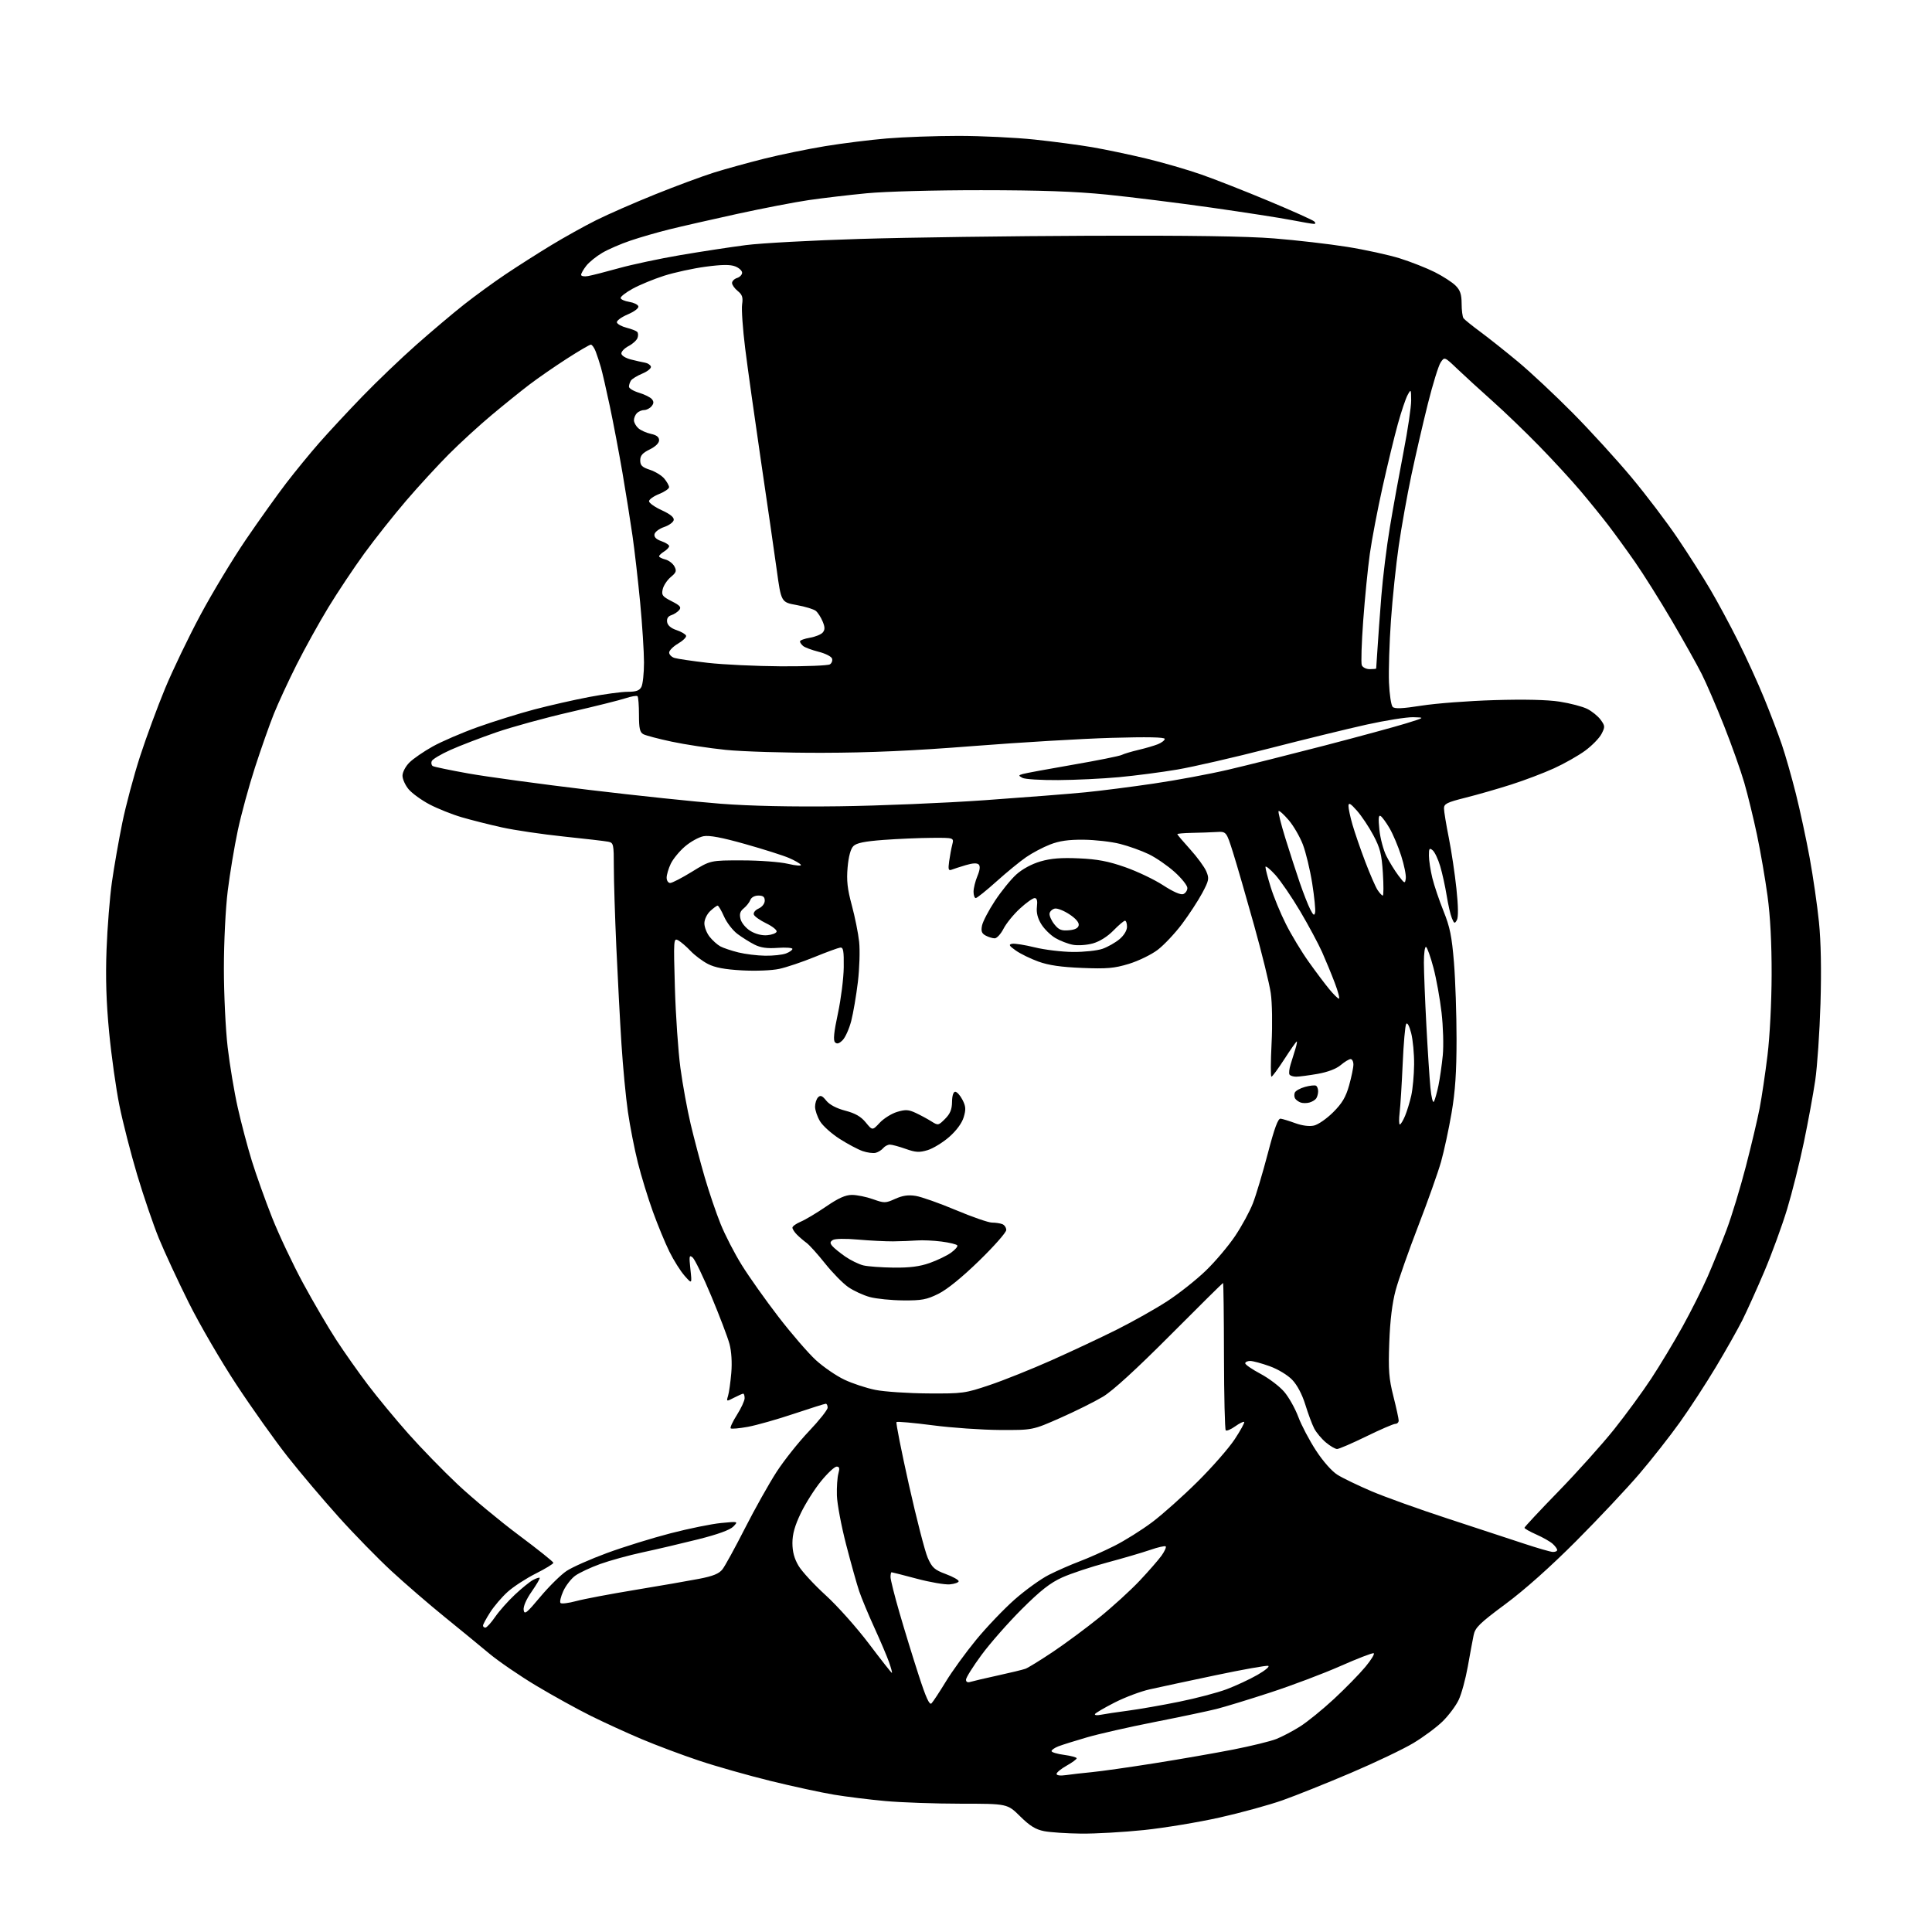 <?xml version="1.0" encoding="UTF-8" standalone="no"?>
<svg 
  version="1.1" 
  xmlns="http://www.w3.org/2000/svg" 
  xmlns:xlink="http://www.w3.org/1999/xlink" 
  xmlns:svg="http://www.w3.org/2000/svg"
  xmlns:rdf="http://www.w3.org/1999/02/22-rdf-syntax-ns#"
  xmlns:cc="http://creativecommons.org/ns#"
  xmlns:dc="http://purl.org/dc/elements/1.1/"
  viewBox="0 0 768 768"
  width="768"
  height="768"
>
<style>svg {background-color: white; }</style>"
<path stroke="none" fill="black" fill-rule="evenodd" d="M429.78,728.89C424.13,728.83 417.50,728.39 415.05,727.91C411.67,727.25 409.37,725.83 405.52,722.02C400.44,717.00 400.44,717.00 381.97,717.00C371.81,716.99 358.32,716.52 352.00,715.95C345.68,715.38 336.45,714.23 331.50,713.41C326.55,712.59 315.25,710.14 306.38,707.97C297.51,705.79 284.69,702.16 277.88,699.88C271.07,697.61 260.77,693.74 255.00,691.30C249.22,688.86 240.16,684.71 234.87,682.09C229.57,679.46 219.86,674.10 213.29,670.17C206.72,666.25 198.23,660.43 194.42,657.26C190.62,654.08 182.55,647.46 176.50,642.56C170.45,637.65 161.08,629.56 155.67,624.57C150.26,619.58 140.78,609.88 134.60,603.00C128.42,596.12 119.28,585.33 114.30,579.00C109.32,572.67 100.20,559.85 94.04,550.50C87.87,541.15 79.31,526.44 75.02,517.82C70.72,509.20 65.40,497.72 63.18,492.32C60.97,486.92 57.08,475.53 54.53,467.01C51.99,458.49 48.81,446.09 47.47,439.45C46.12,432.80 44.29,419.75 43.39,410.43C42.24,398.47 41.93,388.80 42.35,377.50C42.68,368.70 43.64,356.61 44.49,350.64C45.33,344.67 47.19,334.10 48.60,327.14C50.02,320.19 53.20,308.30 55.66,300.71C58.12,293.13 62.60,280.98 65.61,273.71C68.62,266.45 74.94,253.30 79.65,244.50C84.36,235.70 92.51,222.20 97.75,214.50C103.00,206.80 110.23,196.68 113.82,192.00C117.42,187.32 123.31,180.12 126.93,176.00C130.54,171.88 138.22,163.61 144.00,157.64C149.77,151.67 159.45,142.41 165.50,137.06C171.55,131.71 180.08,124.51 184.46,121.05C188.85,117.59 196.27,112.19 200.96,109.04C205.66,105.89 213.77,100.72 218.99,97.55C224.20,94.38 232.30,89.87 236.99,87.53C241.67,85.19 252.25,80.56 260.50,77.24C268.75,73.92 279.22,70.04 283.77,68.61C288.33,67.18 297.33,64.70 303.77,63.08C310.22,61.47 321.12,59.23 328.00,58.10C334.88,56.97 345.90,55.59 352.50,55.04C359.10,54.48 371.93,54.02 381.00,54.02C390.07,54.02 403.69,54.68 411.26,55.48C418.83,56.28 429.18,57.66 434.26,58.53C439.34,59.41 448.90,61.41 455.50,62.99C462.10,64.57 472.00,67.44 477.50,69.36C483.00,71.29 495.14,76.05 504.47,79.96C513.81,83.86 521.89,87.49 522.42,88.02C523.06,88.66 523.01,89.00 522.29,89.00C521.68,89.00 517.65,88.31 513.34,87.47C509.03,86.63 494.70,84.41 481.50,82.53C468.30,80.66 449.62,78.33 440.00,77.36C427.31,76.09 413.57,75.61 390.00,75.60C371.44,75.59 351.92,76.12 344.50,76.83C337.35,77.52 327.00,78.74 321.50,79.54C316.00,80.34 303.18,82.82 293.00,85.04C282.82,87.27 270.68,90.04 266.00,91.20C261.32,92.36 254.40,94.36 250.61,95.65C246.81,96.93 241.78,99.11 239.43,100.49C237.07,101.87 234.21,104.18 233.07,105.63C231.93,107.08 231.00,108.71 231.00,109.25C231.00,109.79 232.24,110.01 233.75,109.74C235.26,109.48 240.78,108.07 246.00,106.61C251.22,105.16 262.25,102.81 270.50,101.40C278.75,100.00 290.45,98.21 296.50,97.43C302.55,96.65 323.02,95.54 342.00,94.97C360.98,94.39 402.15,93.83 433.50,93.71C472.56,93.57 495.54,93.90 506.50,94.78C515.30,95.48 528.35,96.99 535.50,98.13C542.65,99.27 552.10,101.34 556.50,102.72C560.90,104.10 567.14,106.57 570.37,108.19C573.60,109.82 577.31,112.22 578.62,113.53C580.46,115.37 581.00,117.00 581.02,120.70C581.02,123.34 581.36,125.95 581.77,126.51C582.17,127.06 585.20,129.50 588.50,131.94C591.80,134.38 598.55,139.74 603.50,143.86C608.45,147.98 618.21,157.12 625.19,164.17C632.17,171.22 642.65,182.71 648.49,189.70C654.33,196.69 662.61,207.60 666.89,213.95C671.18,220.30 677.03,229.49 679.89,234.37C682.76,239.24 687.73,248.47 690.93,254.87C694.14,261.26 698.79,271.45 701.26,277.50C703.74,283.55 706.91,291.88 708.31,296.00C709.72,300.12 712.22,308.90 713.88,315.50C715.54,322.10 718.01,333.57 719.37,341.00C720.73,348.43 722.39,359.90 723.06,366.50C723.86,374.34 724.07,385.61 723.67,399.00C723.33,410.27 722.39,424.00 721.58,429.50C720.77,435.00 718.73,446.07 717.06,454.10C715.38,462.14 712.40,474.06 710.42,480.60C708.44,487.15 704.37,498.29 701.37,505.37C698.36,512.45 694.40,521.22 692.57,524.87C690.73,528.52 686.03,536.85 682.11,543.38C678.20,549.91 671.77,559.79 667.81,565.33C663.86,570.87 656.57,580.15 651.61,585.95C646.65,591.75 635.37,603.75 626.54,612.60C616.41,622.77 606.08,631.98 598.50,637.60C588.13,645.29 586.40,646.98 585.79,650.00C585.39,651.92 584.35,657.55 583.47,662.50C582.58,667.45 580.96,673.40 579.85,675.73C578.75,678.06 575.89,681.88 573.51,684.23C571.12,686.58 565.87,690.48 561.84,692.90C557.80,695.32 546.62,700.66 537.00,704.75C527.38,708.85 515.18,713.74 509.89,715.61C504.60,717.49 493.35,720.58 484.89,722.48C476.43,724.38 462.88,726.62 454.78,727.47C446.68,728.31 435.43,728.95 429.78,728.89zM423.75,705.63C425.81,705.33 430.43,704.80 434.00,704.46C437.57,704.12 448.82,702.53 459.00,700.91C469.18,699.30 483.26,696.84 490.30,695.46C497.35,694.07 505.00,692.20 507.30,691.30C509.61,690.39 513.88,688.15 516.78,686.32C519.68,684.49 525.76,679.55 530.28,675.36C534.80,671.16 540.41,665.43 542.75,662.61C545.09,659.80 546.58,657.36 546.05,657.18C545.53,657.01 539.56,659.31 532.80,662.30C526.03,665.29 513.52,670.01 505.00,672.79C496.48,675.58 486.80,678.53 483.50,679.36C480.20,680.19 469.18,682.51 459.00,684.52C448.82,686.52 436.68,689.28 432.00,690.65C427.32,692.01 422.26,693.60 420.75,694.18C419.24,694.77 418.00,695.62 418.00,696.09C418.00,696.55 420.25,697.23 423.00,697.59C425.75,697.96 428.00,698.57 428.00,698.94C428.00,699.32 426.20,700.64 424.00,701.88C421.80,703.12 420.00,704.59 420.00,705.15C420.00,705.77 421.50,705.96 423.75,705.63zM437.62,681.64C439.21,681.32 444.09,680.59 448.49,680.01C452.88,679.43 461.99,677.84 468.72,676.47C475.46,675.11 483.97,672.87 487.63,671.49C491.29,670.11 496.79,667.55 499.84,665.80C502.89,664.06 504.83,662.44 504.14,662.21C503.45,661.98 494.02,663.66 483.19,665.94C472.36,668.22 460.57,670.74 457.00,671.55C453.43,672.35 447.20,674.69 443.16,676.75C439.12,678.80 435.58,680.87 435.28,681.35C434.99,681.82 436.04,681.96 437.62,681.64zM370.29,677.11C370.90,676.50 373.44,672.63 375.95,668.52C378.45,664.40 383.88,656.92 388.00,651.90C392.12,646.87 399.01,639.66 403.29,635.87C407.58,632.09 413.74,627.64 417.00,626.00C420.25,624.36 425.74,621.95 429.20,620.65C432.67,619.34 438.88,616.58 443.00,614.50C447.12,612.43 453.87,608.20 457.98,605.11C462.09,602.03 470.22,594.77 476.04,589.00C481.86,583.23 488.52,575.62 490.83,572.10C493.15,568.59 494.83,565.50 494.58,565.25C494.32,564.99 492.71,565.78 491.00,567.00C489.29,568.22 487.60,568.93 487.25,568.58C486.90,568.23 486.58,554.91 486.55,538.97C486.52,523.04 486.36,510.00 486.18,510.00C486.01,510.00 476.55,519.35 465.17,530.78C451.74,544.27 442.37,552.83 438.49,555.18C435.19,557.16 427.55,560.97 421.50,563.64C410.50,568.50 410.50,568.50 397.50,568.44C390.35,568.40 378.29,567.57 370.70,566.57C363.11,565.58 356.66,565.01 356.37,565.30C356.08,565.58 358.31,576.82 361.32,590.28C364.33,603.73 367.69,616.77 368.79,619.26C370.53,623.19 371.47,624.04 375.96,625.71C378.81,626.77 381.11,628.06 381.09,628.57C381.06,629.08 379.47,629.64 377.55,629.81C375.62,629.98 369.72,628.97 364.44,627.56C359.15,626.15 354.64,625.00 354.41,625.00C354.18,625.00 354.00,625.86 354.00,626.91C354.00,627.96 355.61,634.37 357.58,641.16C359.54,647.95 362.96,659.06 365.17,665.86C368.10,674.91 369.47,677.93 370.29,677.11zM385.77,668.57C386.74,668.27 391.63,667.12 396.63,666.03C401.63,664.94 406.57,663.74 407.61,663.37C408.65,663.00 413.55,659.98 418.50,656.67C423.45,653.36 431.77,647.19 437.00,642.97C442.23,638.75 449.44,632.17 453.03,628.36C456.62,624.55 460.54,620.05 461.75,618.36C462.95,616.66 463.69,615.02 463.39,614.72C463.08,614.41 460.28,615.05 457.17,616.13C454.05,617.20 446.32,619.47 440.00,621.16C433.68,622.85 425.68,625.50 422.24,627.06C417.46,629.22 413.65,632.21 406.14,639.69C400.74,645.09 393.54,653.27 390.16,657.87C386.77,662.47 384.00,666.89 384.00,667.69C384.00,668.62 384.63,668.93 385.77,668.57zM354.54,665.00C354.74,665.00 354.24,663.11 353.43,660.79C352.61,658.48 349.98,652.29 347.58,647.04C345.18,641.79 342.46,635.25 341.53,632.50C340.60,629.75 338.27,621.42 336.35,614.00C334.43,606.58 332.78,597.80 332.68,594.50C332.58,591.20 332.85,587.26 333.27,585.75C333.86,583.65 333.69,583.00 332.57,583.00C331.77,583.00 328.99,585.59 326.41,588.75C323.82,591.91 320.20,597.64 318.35,601.47C315.94,606.49 315.00,609.83 315.00,613.38C315.00,616.82 315.74,619.57 317.42,622.41C318.75,624.66 323.63,629.95 328.26,634.17C332.89,638.38 340.61,647.05 345.42,653.42C350.23,659.79 354.33,665.00 354.54,665.00zM192.95,647.00C193.48,647.00 195.22,645.09 196.83,642.75C198.44,640.41 201.98,636.42 204.69,633.89C207.40,631.35 210.65,628.72 211.90,628.05C213.15,627.39 214.34,627.00 214.54,627.21C214.74,627.41 213.31,629.86 211.37,632.65C209.19,635.77 207.96,638.61 208.16,640.01C208.45,641.98 209.36,641.26 214.81,634.73C218.29,630.58 222.98,625.96 225.23,624.47C227.49,622.97 234.74,619.76 241.34,617.33C247.95,614.90 259.31,611.38 266.59,609.50C273.87,607.61 282.90,605.78 286.66,605.42C293.50,604.76 293.50,604.76 291.50,606.83C290.19,608.18 285.37,609.93 277.50,611.91C270.90,613.56 261.01,615.89 255.52,617.06C250.03,618.24 242.40,620.34 238.57,621.72C234.73,623.11 230.27,625.20 228.66,626.37C227.05,627.54 224.91,630.30 223.91,632.50C222.91,634.70 222.42,636.82 222.82,637.22C223.22,637.62 226.01,637.27 229.02,636.46C232.03,635.64 242.60,633.64 252.50,632.01C262.40,630.38 273.85,628.39 277.93,627.60C283.46,626.53 285.84,625.56 287.19,623.83C288.19,622.55 292.22,615.20 296.14,607.50C300.06,599.80 305.71,589.73 308.69,585.12C311.68,580.52 317.47,573.23 321.56,568.94C325.65,564.64 329.00,560.42 329.00,559.56C329.00,558.70 328.66,558.00 328.25,558.01C327.84,558.01 322.11,559.82 315.53,562.02C308.95,564.23 300.74,566.55 297.29,567.19C293.84,567.82 290.76,568.09 290.45,567.79C290.15,567.48 291.27,565.07 292.95,562.42C294.63,559.77 296.00,556.80 296.00,555.80C296.00,554.81 295.75,554.00 295.45,554.00C295.15,554.00 293.51,554.72 291.81,555.60C288.74,557.19 288.72,557.18 289.42,554.85C289.81,553.56 290.38,549.47 290.70,545.76C291.05,541.63 290.77,537.19 289.99,534.26C289.29,531.64 286.05,523.12 282.79,515.32C279.54,507.52 276.18,500.57 275.34,499.87C273.98,498.74 273.88,499.27 274.45,504.55C275.10,510.50 275.10,510.50 272.13,507.13C270.50,505.28 267.78,500.96 266.09,497.53C264.40,494.10 261.45,486.95 259.53,481.64C257.61,476.33 254.93,467.61 253.58,462.25C252.23,456.89 250.44,447.77 249.61,442.00C248.77,436.23 247.62,424.07 247.04,415.00C246.46,405.93 245.55,388.60 245.00,376.50C244.46,364.40 244.01,350.12 244.01,344.77C244.00,335.48 243.90,335.02 241.75,334.59C240.51,334.34 232.55,333.41 224.05,332.53C215.55,331.64 204.53,330.01 199.55,328.91C194.57,327.81 187.35,325.99 183.50,324.86C179.65,323.73 173.89,321.42 170.70,319.74C167.51,318.05 163.80,315.36 162.45,313.76C161.10,312.16 160.00,309.72 160.00,308.35C160.00,306.95 161.21,304.64 162.75,303.11C164.26,301.60 168.43,298.73 172.00,296.74C175.57,294.75 183.64,291.27 189.93,289.02C196.22,286.77 206.34,283.62 212.43,282.01C218.52,280.41 228.36,278.17 234.30,277.05C240.24,275.92 247.09,275.00 249.52,275.00C252.86,275.00 254.18,274.53 254.96,273.07C255.53,272.00 256.00,267.61 256.00,263.32C255.99,259.02 255.31,248.30 254.47,239.50C253.63,230.70 252.26,218.78 251.43,213.00C250.60,207.22 248.81,195.97 247.45,188.00C246.08,180.03 243.82,168.10 242.42,161.50C241.02,154.90 239.42,147.93 238.86,146.00C238.31,144.07 237.38,141.26 236.81,139.75C236.23,138.24 235.36,137.00 234.87,137.00C234.38,137.00 230.05,139.54 225.24,142.64C220.43,145.74 213.80,150.33 210.50,152.84C207.20,155.35 200.45,160.79 195.50,164.93C190.55,169.06 182.88,176.09 178.45,180.53C174.02,184.98 166.36,193.31 161.43,199.06C156.51,204.80 149.04,214.22 144.83,220.00C140.63,225.78 134.18,235.45 130.50,241.50C126.82,247.55 121.14,257.80 117.88,264.28C114.62,270.75 110.57,279.53 108.86,283.78C107.16,288.02 103.79,297.57 101.38,305.00C98.96,312.43 95.88,323.74 94.52,330.14C93.16,336.54 91.37,347.33 90.53,354.11C89.66,361.14 89.00,374.41 89.00,384.98C89.00,395.17 89.67,409.26 90.50,416.29C91.32,423.32 93.12,434.12 94.51,440.29C95.89,446.45 98.42,456.00 100.12,461.50C101.82,467.00 105.44,477.12 108.15,483.98C110.87,490.85 116.42,502.60 120.48,510.09C124.54,517.59 130.47,527.72 133.66,532.61C136.84,537.50 142.52,545.55 146.27,550.50C150.02,555.45 157.23,564.17 162.30,569.89C167.36,575.60 176.22,584.71 182.00,590.14C187.78,595.56 198.68,604.61 206.23,610.25C213.79,615.89 219.97,620.83 219.98,621.24C219.99,621.64 216.84,623.57 212.98,625.51C209.11,627.46 204.09,630.73 201.81,632.78C199.53,634.82 196.39,638.50 194.83,640.95C193.27,643.39 192.00,645.75 192.00,646.20C192.00,646.64 192.43,647.00 192.95,647.00zM617.25,616.92C618.21,616.96 619.00,616.62 619.00,616.15C619.00,615.69 618.20,614.58 617.21,613.69C616.23,612.80 613.31,611.14 610.71,609.99C608.12,608.84 606.00,607.64 606.00,607.32C606.00,607.00 612.10,600.46 619.56,592.80C627.01,585.13 636.95,574.05 641.64,568.18C646.32,562.31 652.97,553.23 656.40,548.00C659.84,542.77 665.39,533.55 668.75,527.50C672.11,521.45 676.63,512.45 678.80,507.50C680.96,502.55 684.37,494.12 686.37,488.78C688.38,483.43 691.80,472.18 693.98,463.78C696.17,455.37 698.64,444.90 699.49,440.50C700.33,436.10 701.74,426.65 702.61,419.50C703.53,412.01 704.22,398.44 704.25,387.50C704.28,375.06 703.72,364.24 702.63,356.16C701.71,349.38 699.82,338.44 698.43,331.85C697.04,325.27 694.77,315.97 693.39,311.19C692.01,306.41 688.38,296.20 685.33,288.50C682.27,280.80 678.28,271.54 676.46,267.93C674.64,264.31 669.29,254.76 664.57,246.70C659.85,238.65 653.22,228.11 649.85,223.28C646.48,218.45 641.68,211.85 639.19,208.61C636.70,205.37 631.77,199.29 628.24,195.11C624.70,190.92 617.34,182.92 611.88,177.33C606.43,171.73 598.03,163.66 593.23,159.38C588.43,155.10 582.18,149.39 579.35,146.69C574.20,141.77 574.20,141.77 572.65,144.13C571.80,145.43 569.53,152.80 567.60,160.50C565.67,168.20 562.72,180.99 561.04,188.91C559.37,196.84 557.11,209.44 556.03,216.91C554.94,224.39 553.54,237.76 552.92,246.63C552.30,255.51 551.95,266.62 552.14,271.33C552.34,276.05 553.00,280.40 553.61,281.01C554.43,281.83 557.49,281.69 565.11,280.50C570.83,279.60 583.83,278.61 594.00,278.31C605.94,277.95 615.16,278.16 620.00,278.92C624.12,279.56 629.05,280.85 630.94,281.79C632.82,282.73 635.23,284.68 636.28,286.12C638.05,288.55 638.08,288.95 636.62,291.76C635.76,293.42 632.84,296.41 630.13,298.40C627.42,300.39 621.85,303.55 617.76,305.41C613.67,307.28 606.01,310.19 600.74,311.87C595.46,313.56 587.29,315.91 582.58,317.09C575.16,318.95 574.00,319.53 574.01,321.37C574.01,322.54 574.87,327.77 575.92,333.00C576.96,338.23 578.33,347.34 578.95,353.26C579.69,360.22 579.75,364.63 579.13,365.74C578.27,367.27 578.05,367.19 577.14,364.98C576.58,363.62 575.64,359.55 575.06,355.95C574.48,352.35 573.33,347.11 572.50,344.32C571.67,341.53 570.32,338.68 569.50,338.00C568.22,336.94 568.00,337.25 568.02,340.13C568.02,341.98 568.64,345.98 569.37,349.00C570.11,352.02 572.12,357.96 573.83,362.20C576.36,368.47 577.13,372.24 577.97,382.59C578.54,389.58 579.00,403.28 579.00,413.05C579.00,426.22 578.49,433.81 577.01,442.47C575.91,448.89 574.03,457.59 572.84,461.82C571.64,466.04 567.56,477.55 563.75,487.40C559.95,497.24 555.92,508.71 554.79,512.90C553.43,517.96 552.58,524.88 552.26,533.59C551.85,544.69 552.10,547.96 553.89,555.03C555.05,559.62 556.00,563.97 556.00,564.69C556.00,565.41 555.40,566.00 554.66,566.00C553.93,566.00 548.72,568.25 543.10,571.00C537.47,573.75 532.26,576.00 531.51,576.00C530.77,576.00 528.75,574.82 527.04,573.38C525.33,571.94 523.25,569.45 522.42,567.85C521.59,566.25 520.00,561.98 518.89,558.38C517.63,554.30 515.66,550.57 513.68,548.50C511.86,546.60 508.02,544.28 504.71,543.09C501.53,541.94 498.04,541.00 496.96,541.00C495.88,541.00 495.00,541.42 495.00,541.94C495.00,542.46 497.73,544.34 501.08,546.12C504.42,547.90 508.65,551.11 510.48,553.25C512.31,555.38 514.83,559.86 516.08,563.20C517.32,566.54 520.50,572.57 523.12,576.59C525.96,580.94 529.44,584.88 531.70,586.28C533.79,587.59 539.86,590.51 545.19,592.79C550.52,595.06 564.02,599.91 575.19,603.56C586.36,607.21 600.00,611.70 605.50,613.52C611.00,615.35 616.29,616.88 617.25,616.92zM368.87,553.91C382.70,554.00 383.63,553.87 393.37,550.59C398.94,548.72 410.02,544.28 418.00,540.73C425.98,537.17 437.68,531.68 444.00,528.52C450.32,525.35 459.32,520.29 463.98,517.26C468.64,514.23 475.54,508.77 479.32,505.12C483.10,501.48 488.35,495.26 491.00,491.30C493.65,487.35 496.83,481.50 498.06,478.30C499.30,475.11 501.96,466.20 503.98,458.50C506.63,448.37 508.04,444.55 509.07,444.69C509.86,444.79 512.48,445.60 514.90,446.48C517.61,447.47 520.46,447.84 522.31,447.43C523.97,447.07 527.41,444.68 529.96,442.13C533.54,438.56 534.98,436.11 536.30,431.43C537.23,428.10 538.00,424.39 538.00,423.18C538.00,421.98 537.50,421.00 536.89,421.00C536.29,421.00 534.51,422.07 532.95,423.39C531.16,424.90 527.76,426.18 523.73,426.89C520.21,427.50 516.39,428.00 515.23,428.00C514.07,428.00 512.88,427.61 512.59,427.14C512.30,426.67 512.49,424.87 513.03,423.14C513.56,421.41 514.42,418.65 514.93,417.00C515.44,415.35 515.69,414.00 515.48,414.00C515.27,414.00 513.06,417.15 510.57,421.00C508.08,424.85 505.76,428.00 505.42,428.00C505.08,428.00 505.10,422.04 505.47,414.75C505.85,407.21 505.71,398.59 505.14,394.74C504.60,391.02 501.61,378.87 498.50,367.74C495.40,356.61 491.65,343.68 490.18,339.00C487.50,330.50 487.50,330.50 483.50,330.74C481.30,330.87 476.91,331.03 473.75,331.08C470.59,331.14 468.00,331.37 468.00,331.59C468.00,331.80 470.29,334.51 473.10,337.61C475.90,340.71 478.79,344.65 479.52,346.37C480.73,349.24 480.60,349.95 477.91,355.00C476.29,358.02 472.68,363.55 469.88,367.29C467.08,371.02 462.73,375.64 460.22,377.56C457.70,379.48 452.54,381.99 448.75,383.15C442.90,384.92 440.06,385.17 430.17,384.77C421.83,384.44 416.87,383.72 412.77,382.24C409.62,381.10 405.58,379.12 403.78,377.84C401.10,375.94 400.85,375.46 402.34,375.17C403.34,374.98 407.38,375.62 411.33,376.59C415.27,377.56 422.10,378.38 426.50,378.42C430.90,378.46 436.20,377.89 438.28,377.16C440.35,376.43 443.39,374.70 445.03,373.33C446.81,371.82 448.00,369.86 448.00,368.41C448.00,367.08 447.64,366.00 447.20,366.00C446.76,366.00 444.69,367.75 442.60,369.90C440.25,372.30 437.12,374.27 434.44,375.02C432.01,375.70 428.50,375.94 426.51,375.57C424.55,375.20 421.39,373.99 419.50,372.87C417.61,371.75 415.10,369.28 413.93,367.38C412.48,365.04 411.92,362.81 412.19,360.46C412.48,358.06 412.20,357.00 411.28,357.00C410.55,357.00 407.90,358.89 405.39,361.21C402.88,363.52 399.96,367.12 398.90,369.21C397.83,371.29 396.26,373.00 395.41,373.00C394.56,373.00 392.95,372.51 391.83,371.91C390.24,371.06 389.92,370.17 390.37,367.92C390.69,366.32 393.00,361.90 395.51,358.09C398.02,354.29 401.83,349.58 403.99,347.63C406.39,345.46 410.13,343.44 413.60,342.43C417.75,341.22 421.85,340.89 428.89,341.21C436.25,341.54 440.54,342.35 447.24,344.70C452.05,346.38 458.85,349.62 462.35,351.90C466.32,354.49 469.33,355.81 470.36,355.42C471.26,355.07 472.00,353.98 472.00,352.99C472.00,352.00 469.72,349.14 466.94,346.64C464.16,344.14 459.55,340.96 456.69,339.57C453.84,338.19 448.67,336.33 445.22,335.46C441.76,334.58 435.24,333.84 430.72,333.80C424.77,333.74 421.09,334.27 417.41,335.71C414.60,336.80 410.33,339.06 407.91,340.73C405.48,342.40 400.18,346.74 396.13,350.38C392.07,354.02 388.36,357.00 387.88,357.00C387.39,357.00 387.00,355.86 387.00,354.47C387.00,353.08 387.69,350.30 388.52,348.29C389.53,345.88 389.71,344.31 389.06,343.66C388.40,343.00 386.66,343.08 383.93,343.90C381.65,344.58 379.11,345.40 378.28,345.72C377.03,346.20 376.86,345.61 377.30,342.40C377.60,340.26 378.15,337.26 378.54,335.75C379.23,333.00 379.23,333.00 370.37,333.06C365.49,333.09 356.87,333.46 351.21,333.88C343.65,334.45 340.47,335.10 339.23,336.34C338.14,337.43 337.33,340.43 336.94,344.76C336.48,350.03 336.84,353.32 338.60,359.84C339.84,364.43 341.16,370.97 341.52,374.37C341.89,377.78 341.66,384.98 341.02,390.37C340.37,395.76 339.18,402.72 338.38,405.84C337.57,408.95 336.04,412.38 334.97,413.46C333.57,414.87 332.72,415.12 331.94,414.34C331.16,413.56 331.48,410.33 333.08,402.88C334.30,397.17 335.35,388.90 335.40,384.50C335.48,377.94 335.23,376.53 334.00,376.68C333.18,376.79 328.55,378.48 323.73,380.45C318.91,382.42 312.62,384.53 309.75,385.15C306.77,385.79 300.43,386.04 294.93,385.74C288.08,385.36 284.20,384.63 281.41,383.19C279.26,382.09 276.15,379.75 274.50,378.01C272.85,376.26 270.65,374.37 269.60,373.80C267.76,372.80 267.72,373.34 268.28,392.64C268.60,403.56 269.59,417.90 270.47,424.50C271.36,431.10 273.20,441.20 274.57,446.95C275.94,452.70 278.44,462.15 280.13,467.95C281.82,473.75 284.65,482.10 286.43,486.50C288.20,490.90 291.99,498.27 294.86,502.87C297.72,507.48 304.27,516.73 309.43,523.43C314.59,530.14 321.28,537.88 324.30,540.65C327.33,543.41 332.43,546.92 335.65,548.44C338.87,549.97 344.43,551.80 348.00,552.51C351.57,553.23 360.97,553.85 368.87,553.91zM359.05,516.93C354.35,516.90 348.38,516.29 345.79,515.60C343.20,514.90 339.34,513.12 337.20,511.64C335.06,510.16 330.91,505.92 327.96,502.22C325.02,498.53 321.71,494.85 320.61,494.06C319.52,493.27 317.81,491.81 316.81,490.81C315.81,489.81 315.00,488.56 315.00,488.01C315.00,487.47 316.48,486.41 318.28,485.65C320.09,484.90 324.62,482.19 328.35,479.64C333.28,476.26 336.09,475.00 338.68,475.00C340.63,475.00 344.38,475.76 347.01,476.70C351.56,478.31 351.99,478.31 355.86,476.56C358.79,475.24 361.06,474.91 364.02,475.39C366.27,475.75 373.44,478.28 379.95,481.02C386.46,483.76 392.93,486.00 394.31,486.00C395.70,486.00 397.55,486.27 398.42,486.61C399.29,486.94 400.00,487.99 400.00,488.95C400.00,489.90 395.16,495.39 389.25,501.14C382.44,507.77 376.50,512.59 373.05,514.30C368.37,516.62 366.41,516.99 359.05,516.93zM355.27,503.90C361.57,503.97 365.59,503.46 369.50,502.08C372.50,501.03 376.32,499.19 377.99,498.01C379.66,496.82 380.81,495.50 380.54,495.07C380.28,494.64 377.46,493.95 374.28,493.54C371.10,493.13 366.70,492.93 364.50,493.10C362.30,493.27 358.02,493.43 355.00,493.46C351.98,493.48 345.68,493.16 341.00,492.75C336.06,492.31 331.90,492.38 331.06,492.92C329.93,493.65 329.88,494.15 330.84,495.30C331.50,496.10 333.83,497.99 336.00,499.50C338.18,501.01 341.43,502.59 343.23,503.02C345.03,503.45 350.45,503.84 355.27,503.90zM348.11,458.26C347.10,458.52 344.76,458.21 342.89,457.57C341.03,456.92 336.91,454.73 333.74,452.70C330.57,450.67 327.08,447.55 325.99,445.75C324.90,443.96 324.01,441.35 324.00,439.95C324.00,438.55 324.54,436.86 325.21,436.19C326.15,435.25 326.86,435.54 328.46,437.53C329.76,439.14 332.50,440.59 336.00,441.51C339.98,442.55 342.23,443.84 344.15,446.19C346.80,449.43 346.80,449.43 349.71,446.31C351.31,444.60 354.42,442.66 356.61,442.00C359.95,441.00 361.16,441.07 364.05,442.42C365.95,443.31 368.73,444.81 370.23,445.76C372.91,447.45 373.02,447.43 375.68,444.77C377.71,442.74 378.41,441.03 378.45,438.03C378.48,435.55 378.97,434.01 379.72,434.00C380.40,434.00 381.68,435.42 382.58,437.16C383.93,439.77 384.02,440.99 383.09,444.09C382.38,446.46 380.24,449.38 377.34,451.94C374.79,454.17 370.92,456.54 368.74,457.20C365.42,458.19 363.99,458.11 360.00,456.69C357.38,455.76 354.56,455.00 353.74,455.00C352.92,455.00 351.73,455.63 351.09,456.39C350.45,457.16 349.11,458.00 348.11,458.26zM556.46,447.00C556.81,447.00 557.74,445.47 558.53,443.59C559.31,441.72 560.42,438.07 561.00,435.49C561.58,432.91 562.09,427.35 562.13,423.15C562.17,418.94 561.65,413.33 560.96,410.67C560.22,407.77 559.42,406.32 558.98,407.04C558.56,407.70 557.94,414.83 557.59,422.87C557.23,430.92 556.69,439.64 556.38,442.25C556.07,444.86 556.10,447.00 556.46,447.00zM520.50,438.28C519.40,438.58 517.83,438.57 517.00,438.26C516.17,437.95 515.20,437.25 514.84,436.69C514.48,436.14 514.41,435.09 514.69,434.36C514.97,433.63 516.80,432.60 518.76,432.06C520.71,431.52 522.69,431.31 523.16,431.60C523.62,431.88 523.99,432.88 523.98,433.81C523.98,434.74 523.64,436.00 523.23,436.62C522.83,437.23 521.60,437.98 520.50,438.28zM570.03,437.87C570.43,437.12 571.24,434.25 571.81,431.50C572.38,428.75 573.15,423.35 573.53,419.50C573.90,415.65 573.68,408.00 573.04,402.50C572.40,397.00 570.96,389.01 569.83,384.74C568.70,380.47 567.38,376.73 566.89,376.43C566.40,376.13 566.01,378.95 566.02,382.69C566.04,386.44 566.47,397.60 567.00,407.50C567.52,417.40 568.25,428.59 568.61,432.37C568.99,436.28 569.60,438.65 570.03,437.87zM532.24,396.98C532.65,396.99 531.92,394.19 530.61,390.75C529.31,387.31 527.04,381.80 525.57,378.50C524.10,375.20 520.18,367.90 516.86,362.27C513.53,356.65 509.07,350.12 506.95,347.77C504.82,345.42 503.06,344.02 503.04,344.64C503.02,345.27 503.95,348.87 505.12,352.64C506.28,356.42 508.99,363.01 511.15,367.29C513.30,371.58 517.37,378.33 520.20,382.29C523.02,386.26 526.72,391.18 528.42,393.23C530.11,395.28 531.83,396.97 532.24,396.98zM304.18,379.91C307.31,379.96 311.02,379.56 312.43,379.02C313.85,378.49 315.00,377.67 315.00,377.21C315.00,376.75 312.37,376.56 309.16,376.79C304.94,377.10 302.38,376.74 299.91,375.49C298.03,374.54 294.98,372.63 293.13,371.24C291.28,369.85 288.89,366.76 287.83,364.36C286.77,361.96 285.62,360.00 285.27,360.00C284.92,360.00 283.59,360.98 282.31,362.17C281.01,363.40 280.00,365.52 280.00,367.04C280.00,368.52 280.93,370.92 282.08,372.37C283.22,373.82 285.13,375.54 286.33,376.19C287.52,376.84 290.75,377.92 293.50,378.60C296.25,379.28 301.06,379.87 304.18,379.91zM304.92,371.77C306.81,371.62 308.51,370.99 308.72,370.36C308.92,369.74 307.09,368.25 304.64,367.07C302.18,365.88 299.95,364.31 299.67,363.58C299.38,362.82 300.20,361.77 301.58,361.15C302.98,360.51 304.00,359.19 304.00,358.02C304.00,356.53 303.34,356.00 301.47,356.00C299.98,356.00 298.66,356.72 298.27,357.75C297.90,358.71 296.72,360.21 295.65,361.08C294.19,362.27 293.87,363.34 294.38,365.36C294.75,366.86 296.49,368.95 298.28,370.05C300.24,371.27 302.84,371.94 304.92,371.77zM424.86,369.80C427.32,369.60 428.59,368.95 428.80,367.81C429.01,366.73 427.66,365.14 425.13,363.47C422.94,362.02 420.33,360.98 419.33,361.17C418.34,361.37 417.39,362.22 417.22,363.08C417.06,363.93 417.89,365.87 419.08,367.37C420.83,369.60 421.90,370.05 424.86,369.80zM522.78,362.70C522.99,361.71 522.47,356.51 521.62,351.13C520.77,345.76 519.10,338.82 517.91,335.71C516.72,332.61 514.18,328.23 512.25,325.98C510.33,323.74 508.54,322.13 508.26,322.41C507.99,322.68 509.20,327.54 510.95,333.20C512.71,338.87 515.31,346.88 516.72,351.00C518.14,355.12 520.00,359.85 520.85,361.50C522.09,363.91 522.48,364.14 522.78,362.70zM549.67,356.00C550.01,356.00 550.03,351.96 549.71,347.01C549.23,339.49 548.61,337.05 545.93,332.03C544.18,328.73 541.24,324.33 539.41,322.26C536.84,319.35 536.07,318.92 536.04,320.35C536.02,321.36 536.74,324.74 537.64,327.85C538.54,330.96 540.81,337.55 542.69,342.50C544.57,347.45 546.77,352.51 547.58,353.75C548.39,354.99 549.33,356.00 549.67,356.00zM266.41,351.00C267.18,351.00 271.09,348.98 275.11,346.50C282.41,342.00 282.41,342.00 294.95,342.02C301.91,342.02 310.05,342.63 313.22,343.38C316.37,344.12 318.69,344.30 318.36,343.78C318.04,343.26 315.90,342.03 313.60,341.04C311.31,340.06 303.48,337.57 296.20,335.52C286.96,332.91 281.97,331.97 279.65,332.41C277.82,332.75 274.51,334.58 272.29,336.48C270.07,338.38 267.53,341.48 266.63,343.37C265.73,345.26 265.00,347.75 265.00,348.90C265.00,350.06 265.63,351.00 266.41,351.00zM558.82,349.21C559.00,347.95 558.18,343.90 557.00,340.21C555.82,336.52 553.75,331.61 552.41,329.30C551.07,326.99 549.46,324.78 548.83,324.39C547.99,323.87 547.85,325.33 548.33,329.86C548.68,333.25 549.93,337.93 551.10,340.26C552.27,342.59 554.41,346.07 555.86,348.00C558.36,351.31 558.52,351.37 558.82,349.21zM333.50,320.51C349.45,320.31 375.55,319.22 391.50,318.09C407.45,316.96 425.45,315.55 431.50,314.95C437.55,314.35 449.76,312.79 458.64,311.48C467.52,310.18 480.79,307.71 488.14,305.99C495.49,304.28 512.75,299.95 526.50,296.38C540.25,292.80 554.88,288.82 559.00,287.54C566.50,285.21 566.50,285.21 561.74,285.10C559.13,285.05 550.80,286.37 543.24,288.04C535.68,289.72 518.25,293.98 504.50,297.52C490.75,301.06 474.32,304.83 468.00,305.91C461.68,306.98 451.22,308.35 444.78,308.94C438.33,309.54 427.45,310.06 420.61,310.10C413.76,310.15 407.37,309.75 406.42,309.21C404.79,308.30 404.80,308.20 406.59,307.67C407.64,307.36 416.55,305.71 426.39,304.01C436.23,302.31 445.01,300.55 445.89,300.10C446.78,299.65 449.75,298.76 452.50,298.11C455.25,297.47 458.74,296.45 460.25,295.85C461.76,295.25 463.00,294.29 463.00,293.73C463.00,293.03 456.07,292.90 441.75,293.31C430.06,293.65 405.43,295.11 387.00,296.56C363.00,298.45 345.98,299.21 327.00,299.25C312.43,299.29 295.10,298.76 288.50,298.09C281.90,297.41 272.23,295.94 267.00,294.82C261.77,293.71 256.71,292.37 255.75,291.86C254.35,291.11 254.00,289.58 254.00,284.13C254.00,280.39 253.74,277.07 253.42,276.75C253.10,276.44 250.96,276.80 248.67,277.56C246.38,278.33 236.44,280.80 226.60,283.07C216.75,285.33 203.59,288.94 197.35,291.09C191.11,293.25 182.88,296.40 179.07,298.11C175.26,299.81 171.90,301.82 171.61,302.57C171.32,303.32 171.51,304.20 172.03,304.52C172.55,304.84 178.95,306.17 186.26,307.48C193.57,308.78 215.07,311.71 234.03,313.98C252.99,316.26 276.60,318.74 286.50,319.50C298.18,320.40 314.68,320.75 333.50,320.51zM544.47,266.00C545.86,266.00 547.02,265.89 547.05,265.75C547.08,265.61 547.31,262.12 547.57,258.00C547.82,253.88 548.51,244.43 549.10,237.00C549.69,229.57 551.22,217.20 552.51,209.50C553.79,201.80 556.23,188.37 557.92,179.66C559.61,170.95 560.98,161.73 560.96,159.16C560.92,154.62 560.89,154.56 559.53,157.06C558.77,158.46 557.02,163.64 555.66,168.56C554.29,173.48 551.56,184.76 549.58,193.64C547.60,202.52 545.33,214.44 544.53,220.14C543.73,225.84 542.55,237.77 541.90,246.66C541.25,255.55 540.99,263.54 541.33,264.41C541.66,265.29 543.08,266.00 544.47,266.00zM310.50,264.87C320.40,264.92 329.13,264.57 329.90,264.09C330.66,263.60 331.04,262.54 330.73,261.74C330.42,260.94 328.00,259.73 325.35,259.07C322.70,258.40 319.96,257.38 319.26,256.80C318.57,256.23 318.00,255.40 318.00,254.97C318.00,254.53 319.77,253.88 321.94,253.51C324.11,253.14 326.42,252.20 327.06,251.42C327.97,250.33 327.96,249.32 327.01,247.03C326.34,245.40 325.12,243.52 324.32,242.85C323.51,242.18 320.08,241.13 316.69,240.52C310.53,239.40 310.53,239.40 308.75,226.45C307.77,219.33 304.94,199.78 302.46,183.00C299.99,166.22 297.18,146.20 296.22,138.50C295.26,130.80 294.71,122.92 295.00,121.00C295.41,118.20 295.07,117.14 293.26,115.68C292.02,114.68 291.00,113.24 291.00,112.49C291.00,111.75 291.90,110.85 293.00,110.50C294.10,110.15 295.00,109.21 295.00,108.41C295.00,107.61 293.76,106.47 292.25,105.89C290.27,105.12 286.97,105.16 280.50,106.02C275.55,106.68 268.12,108.30 264.00,109.61C259.88,110.93 254.25,113.25 251.50,114.76C248.75,116.27 246.59,117.96 246.71,118.50C246.83,119.05 248.37,119.72 250.13,120.00C251.90,120.28 253.53,121.06 253.75,121.75C253.99,122.48 252.22,123.84 249.50,125.00C246.90,126.12 245.01,127.53 245.23,128.20C245.46,128.87 247.18,129.80 249.07,130.28C250.96,130.76 252.85,131.50 253.28,131.91C253.71,132.33 253.77,133.43 253.41,134.37C253.05,135.31 251.46,136.74 249.88,137.56C248.30,138.38 247.00,139.70 247.00,140.49C247.00,141.31 248.60,142.33 250.75,142.89C252.81,143.42 255.36,143.99 256.42,144.17C257.47,144.35 258.52,145.04 258.74,145.71C258.96,146.37 257.44,147.63 255.35,148.50C253.27,149.37 251.22,150.62 250.80,151.29C250.38,151.95 250.02,153.04 250.02,153.71C250.01,154.38 251.81,155.46 254.01,156.12C256.22,156.78 258.52,157.93 259.13,158.66C259.95,159.65 259.92,160.39 259.00,161.50C258.32,162.32 257.00,163.00 256.08,163.00C255.15,163.00 253.86,163.54 253.20,164.20C252.54,164.86 252.00,166.14 252.00,167.05C252.00,167.95 252.79,169.38 253.75,170.23C254.71,171.08 256.96,172.09 258.75,172.47C260.99,172.94 262.00,173.73 262.00,175.00C262.00,176.13 260.56,177.54 258.25,178.67C255.41,180.06 254.50,181.10 254.50,183.00C254.50,185.01 255.25,185.74 258.34,186.75C260.46,187.44 263.03,189.02 264.06,190.25C265.09,191.49 265.95,193.01 265.97,193.64C265.99,194.27 264.20,195.50 262.00,196.38C259.80,197.26 258.00,198.55 258.00,199.25C258.00,199.94 260.28,201.56 263.06,202.83C266.46,204.39 268.02,205.67 267.81,206.74C267.64,207.61 265.93,208.85 264.00,209.50C262.07,210.15 260.35,211.44 260.17,212.36C259.95,213.49 260.86,214.40 262.92,215.12C264.61,215.71 266.00,216.60 266.00,217.09C266.00,217.58 265.10,218.55 264.00,219.23C262.90,219.92 262.00,220.77 262.00,221.13C262.00,221.49 263.11,222.06 264.47,222.40C265.83,222.74 267.45,223.98 268.08,225.14C269.04,226.94 268.83,227.57 266.65,229.38C265.24,230.55 263.80,232.71 263.45,234.18C262.89,236.57 263.28,237.10 266.98,238.99C270.36,240.71 270.93,241.38 269.98,242.52C269.34,243.29 267.93,244.20 266.85,244.55C265.56,244.96 264.99,245.89 265.19,247.25C265.39,248.60 266.71,249.74 268.94,250.48C270.83,251.12 272.54,252.11 272.73,252.70C272.93,253.28 271.49,254.69 269.54,255.84C267.59,256.99 266.00,258.59 266.00,259.40C266.00,260.21 266.95,261.17 268.11,261.54C269.27,261.90 275.24,262.78 281.36,263.49C287.49,264.19 300.60,264.81 310.50,264.87z" />

</svg>